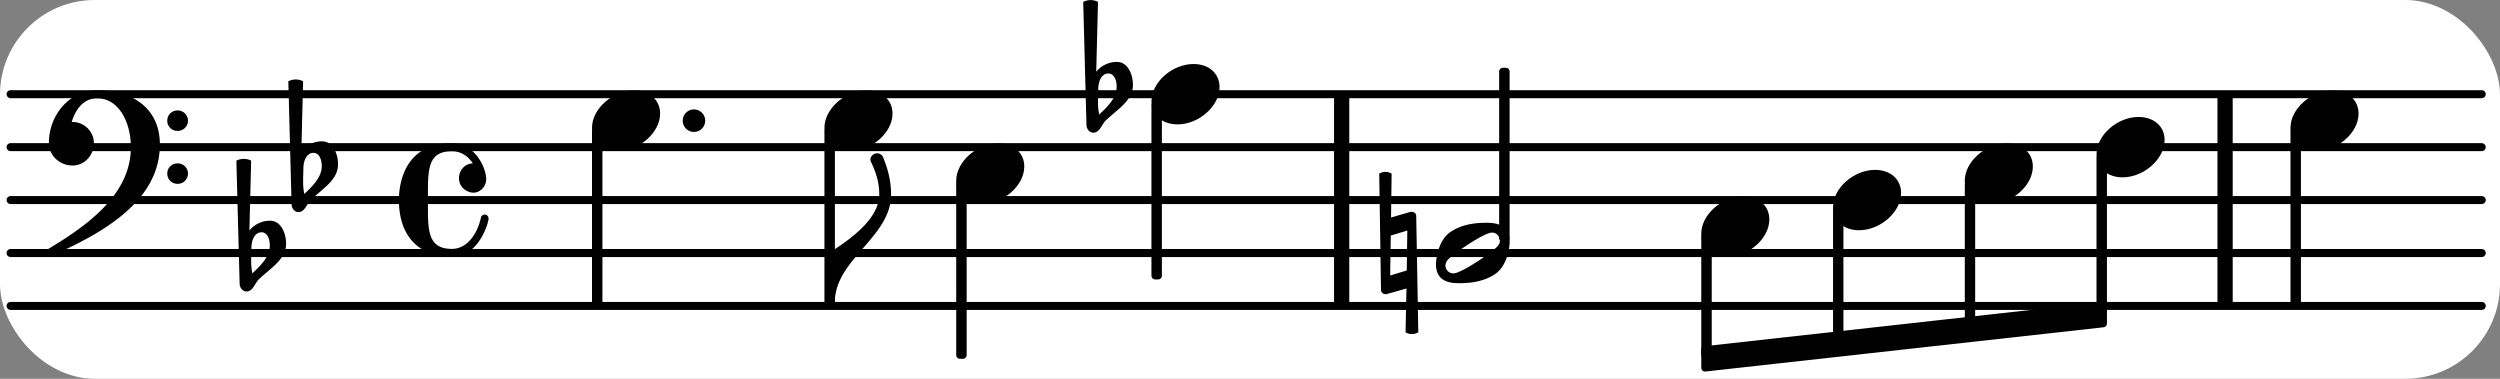<svg xmlns="http://www.w3.org/2000/svg" xmlns:xlink="http://www.w3.org/1999/xlink" width="277.2" height="42" viewBox="0 0 132 20"><rect x="0" y="0" width="132" height="20" fill="#808080" stroke="none"/><rect width="100%" height="100%" fill="#fff" rx="5"/><defs><path id="a" d="M2.219-1.594C1.109-1.594 0-.64 0 .375c0 .719.563 1.219 1.375 1.219 1.11 0 2.219-.953 2.219-1.969 0-.719-.563-1.219-1.375-1.219m0 0"/><path id="b" d="M-.094-4.187 0 1.952c0 .125.11.219.234.219.016 0 .032.015.063 0l1.047-.297-.047 2.313a.6.6 0 0 0 .328.093.67.67 0 0 0 .344-.093l-.11-6.141c0-.125-.109-.219-.234-.219-.016 0-.031-.015-.062 0L.53-1.875l.031-2.312a.615.615 0 0 0-.656 0m1.485 3L1.359.922l-.875.265.032-2.109Zm0 0"/><path id="c" d="M1.875-7.516c0 .141.469.797.469 1.829 0 1.203-1.328 2.218-2.344 2.89h-.281V0H0c0-2.266 2.969-3.422 2.969-5.687 0-.688-.172-1.375-.438-2a.34.34 0 0 0-.297-.172c-.171 0-.359.14-.359.343m0 0"/><path id="d" d="M0 0a.593.593 0 1 0 1.187 0A.593.593 0 0 0 0 0m0 0"/><path id="e" d="M2.797-3C.203-3 0-.719 0 0c0 2.063 1.219 3 2.797 3C4.234 3 4.734 1.172 4.734.984c0-.125-.093-.218-.203-.218a.2.2 0 0 0-.203.172c-.187.843-.719 1.64-1.531 1.64-1.203 0-1.266-.86-1.266-2.172v-.812c0-1.313.063-2.172 1.266-2.172.469 0 .844.25 1.11.64-.454.016-.735.391-.735.782 0 .515.453.765.765.765.36 0 .672-.328.672-.718C4.61-1.641 4.063-3 2.797-3m0 0"/><path id="f" d="M.406-.328c.016-.39.188-.766.532-.766.296 0 .437.344.437.688 0 .61-.484 1.062-.922 1.484A3.3 3.3 0 0 1 .391.391V.28Zm-.625 1.937c0 .22.157.422.36.422.343 0 .422-.406.656-.64C1.39.813 2.234.344 2.234-.484c0-.61-.296-1.22-.843-1.22a1.41 1.41 0 0 0-1.094.517L.39-4.876A.85.85 0 0 0 0-4.969a.85.85 0 0 0-.39.094Zm0 0"/><path id="g" d="M6.25 1.39c0 .313.234.548.547.548a.543.543 0 0 0 .547-.547.54.54 0 0 0-.547-.532.53.53 0 0 0-.547.532m0-2.78a.53.53 0 0 0 .547.53.54.54 0 0 0 .547-.53.543.543 0 0 0-.547-.548.534.534 0 0 0-.547.547M2.547-3C1.094-3 0-1.703 0-.219 0 .453.578.97 1.25.97c.625 0 1.125-.531 1.125-1.188 0-.61-.516-1.11-1.125-1.11h-.047c.219-.718.656-1.25 1.344-1.25 1.156 0 1.781 1.282 1.781 2.579 0 2.5-2.281 4.14-4.469 5.438-.047.046-.078.109-.078.14 0 .125.11.219.219.219a.2.2 0 0 0 .14-.063C2.954 4.5 5.86 2.797 5.86-.14 5.86-1.984 4.5-3 2.546-3m0 0"/><path id="h" d="M3.375-.656a.4.4 0 0 1-.11.281C3-.047 1.329 1.078.923 1.078A.42.42 0 0 1 .5.656C.5.562.547.453.61.375.89.047 2.546-1.078 2.952-1.078a.42.42 0 0 1 .422.422m-.719-.938c-.484 0-1.25.047-1.89.485C.109-.672 0 .359 0 .594c0 1 .89 1 1.234 1 .47 0 1.25-.047 1.891-.485.656-.437.766-1.468.766-1.703 0-1-.891-1-1.235-1m0 0"/></defs><path fill="none" stroke="#000" stroke-linecap="round" stroke-miterlimit="10" stroke-width=".423" d="M.559 16.152h130.476M.559 13.36h130.476M.559 10.563h130.476M.559 7.77h130.476M.559 4.973h130.476"/><path fill="none" stroke="#000" stroke-miterlimit="10" stroke-width=".804" d="M70.84 16.152V4.972M117.484 16.152V4.972"/><use xlink:href="#a" x="103.74" y="9.166"/><path fill="none" stroke="#000" stroke-linejoin="round" stroke-miterlimit="10" stroke-width=".399" d="M96.984 17.96h.149v-6.815h-.149Zm0 0"/><path d="M96.984 17.96h.149v-6.815h-.149Zm0 0"/><use xlink:href="#a" x="96.784" y="10.563"/><path fill="none" stroke="#000" stroke-linejoin="round" stroke-miterlimit="10" stroke-width=".399" d="M90.027 18.719h.153v-6.176h-.153Zm0 0"/><path d="M90.027 18.719h.153v-6.176h-.153Zm0 0"/><use xlink:href="#a" x="89.827" y="11.961"/><use xlink:href="#b" x="72.917" y="13.358"/><path fill="none" stroke="#000" stroke-linejoin="round" stroke-miterlimit="10" stroke-width=".399" d="M90.027 18.477v.941l21.02-2.336v-.941Zm0 0"/><path d="M90.027 18.477v.941l21.02-2.336v-.941Zm0 0"/><path fill="none" stroke="#000" stroke-linejoin="round" stroke-miterlimit="10" stroke-width=".399" d="M121.137 15.953h.152v-9h-.152Zm0 0"/><path d="M121.137 15.953h.152v-9h-.152Zm0 0"/><path fill="none" stroke="#000" stroke-linejoin="round" stroke-miterlimit="10" stroke-width=".399" d="M103.941 17.2h.149V9.745h-.149Zm0 0"/><path d="M103.938 17.2h.152V9.745h-.153Zm0 0"/><use xlink:href="#a" x="120.938" y="6.372"/><path fill="none" stroke="#000" stroke-linejoin="round" stroke-miterlimit="10" stroke-width=".399" d="M110.895 16.441h.152v-8.09h-.152Zm0 0"/><path d="M110.895 16.441h.152v-8.09h-.152Zm0 0"/><use xlink:href="#a" x="110.697" y="7.769"/><use xlink:href="#c" x="44.081" y="15.953"/><use xlink:href="#a" x="43.531" y="6.371"/><path fill="none" stroke="#000" stroke-linejoin="round" stroke-miterlimit="10" stroke-width=".399" d="M43.73 15.953h.153v-9h-.153Zm0 0"/><path d="M43.73 15.953h.153v-9h-.153Zm0 0"/><path fill="none" stroke="#000" stroke-linejoin="round" stroke-miterlimit="10" stroke-width=".399" d="M31.457 15.953h.152v-9h-.152Zm0 0"/><path d="M31.457 15.953h.152v-9h-.152Zm0 0"/><use xlink:href="#d" x="36.048" y="6.372"/><use xlink:href="#e" x="21.063" y="10.563"/><use xlink:href="#f" x="12.871" y="13.358"/><use xlink:href="#f" x="15.614" y="9.166"/><use xlink:href="#g" x="2.582" y="7.769"/><use xlink:href="#a" x="31.259" y="6.371"/><path fill="none" stroke="#000" stroke-linejoin="round" stroke-miterlimit="10" stroke-width=".399" d="M60.996 14.555h.152v-9h-.152Zm0 0"/><path d="M60.996 14.555h.152v-9h-.152Zm0 0"/><path fill="none" stroke="#000" stroke-linejoin="round" stroke-miterlimit="10" stroke-width=".399" d="M79.355 12.566h.153V3.777h-.153Zm0 0"/><path d="M79.355 12.57h.153V3.777h-.153Zm0 0"/><use xlink:href="#h" x="75.82" y="13.358"/><use xlink:href="#f" x="57.584" y="4.974"/><use xlink:href="#a" x="60.798" y="4.974"/><path fill="none" stroke="#000" stroke-linejoin="round" stroke-miterlimit="10" stroke-width=".399" d="M50.688 18.746h.152v-9h-.153Zm0 0"/><path d="M50.688 18.746h.148v-9h-.148Zm0 0"/><use xlink:href="#a" x="50.488" y="9.166"/></svg>